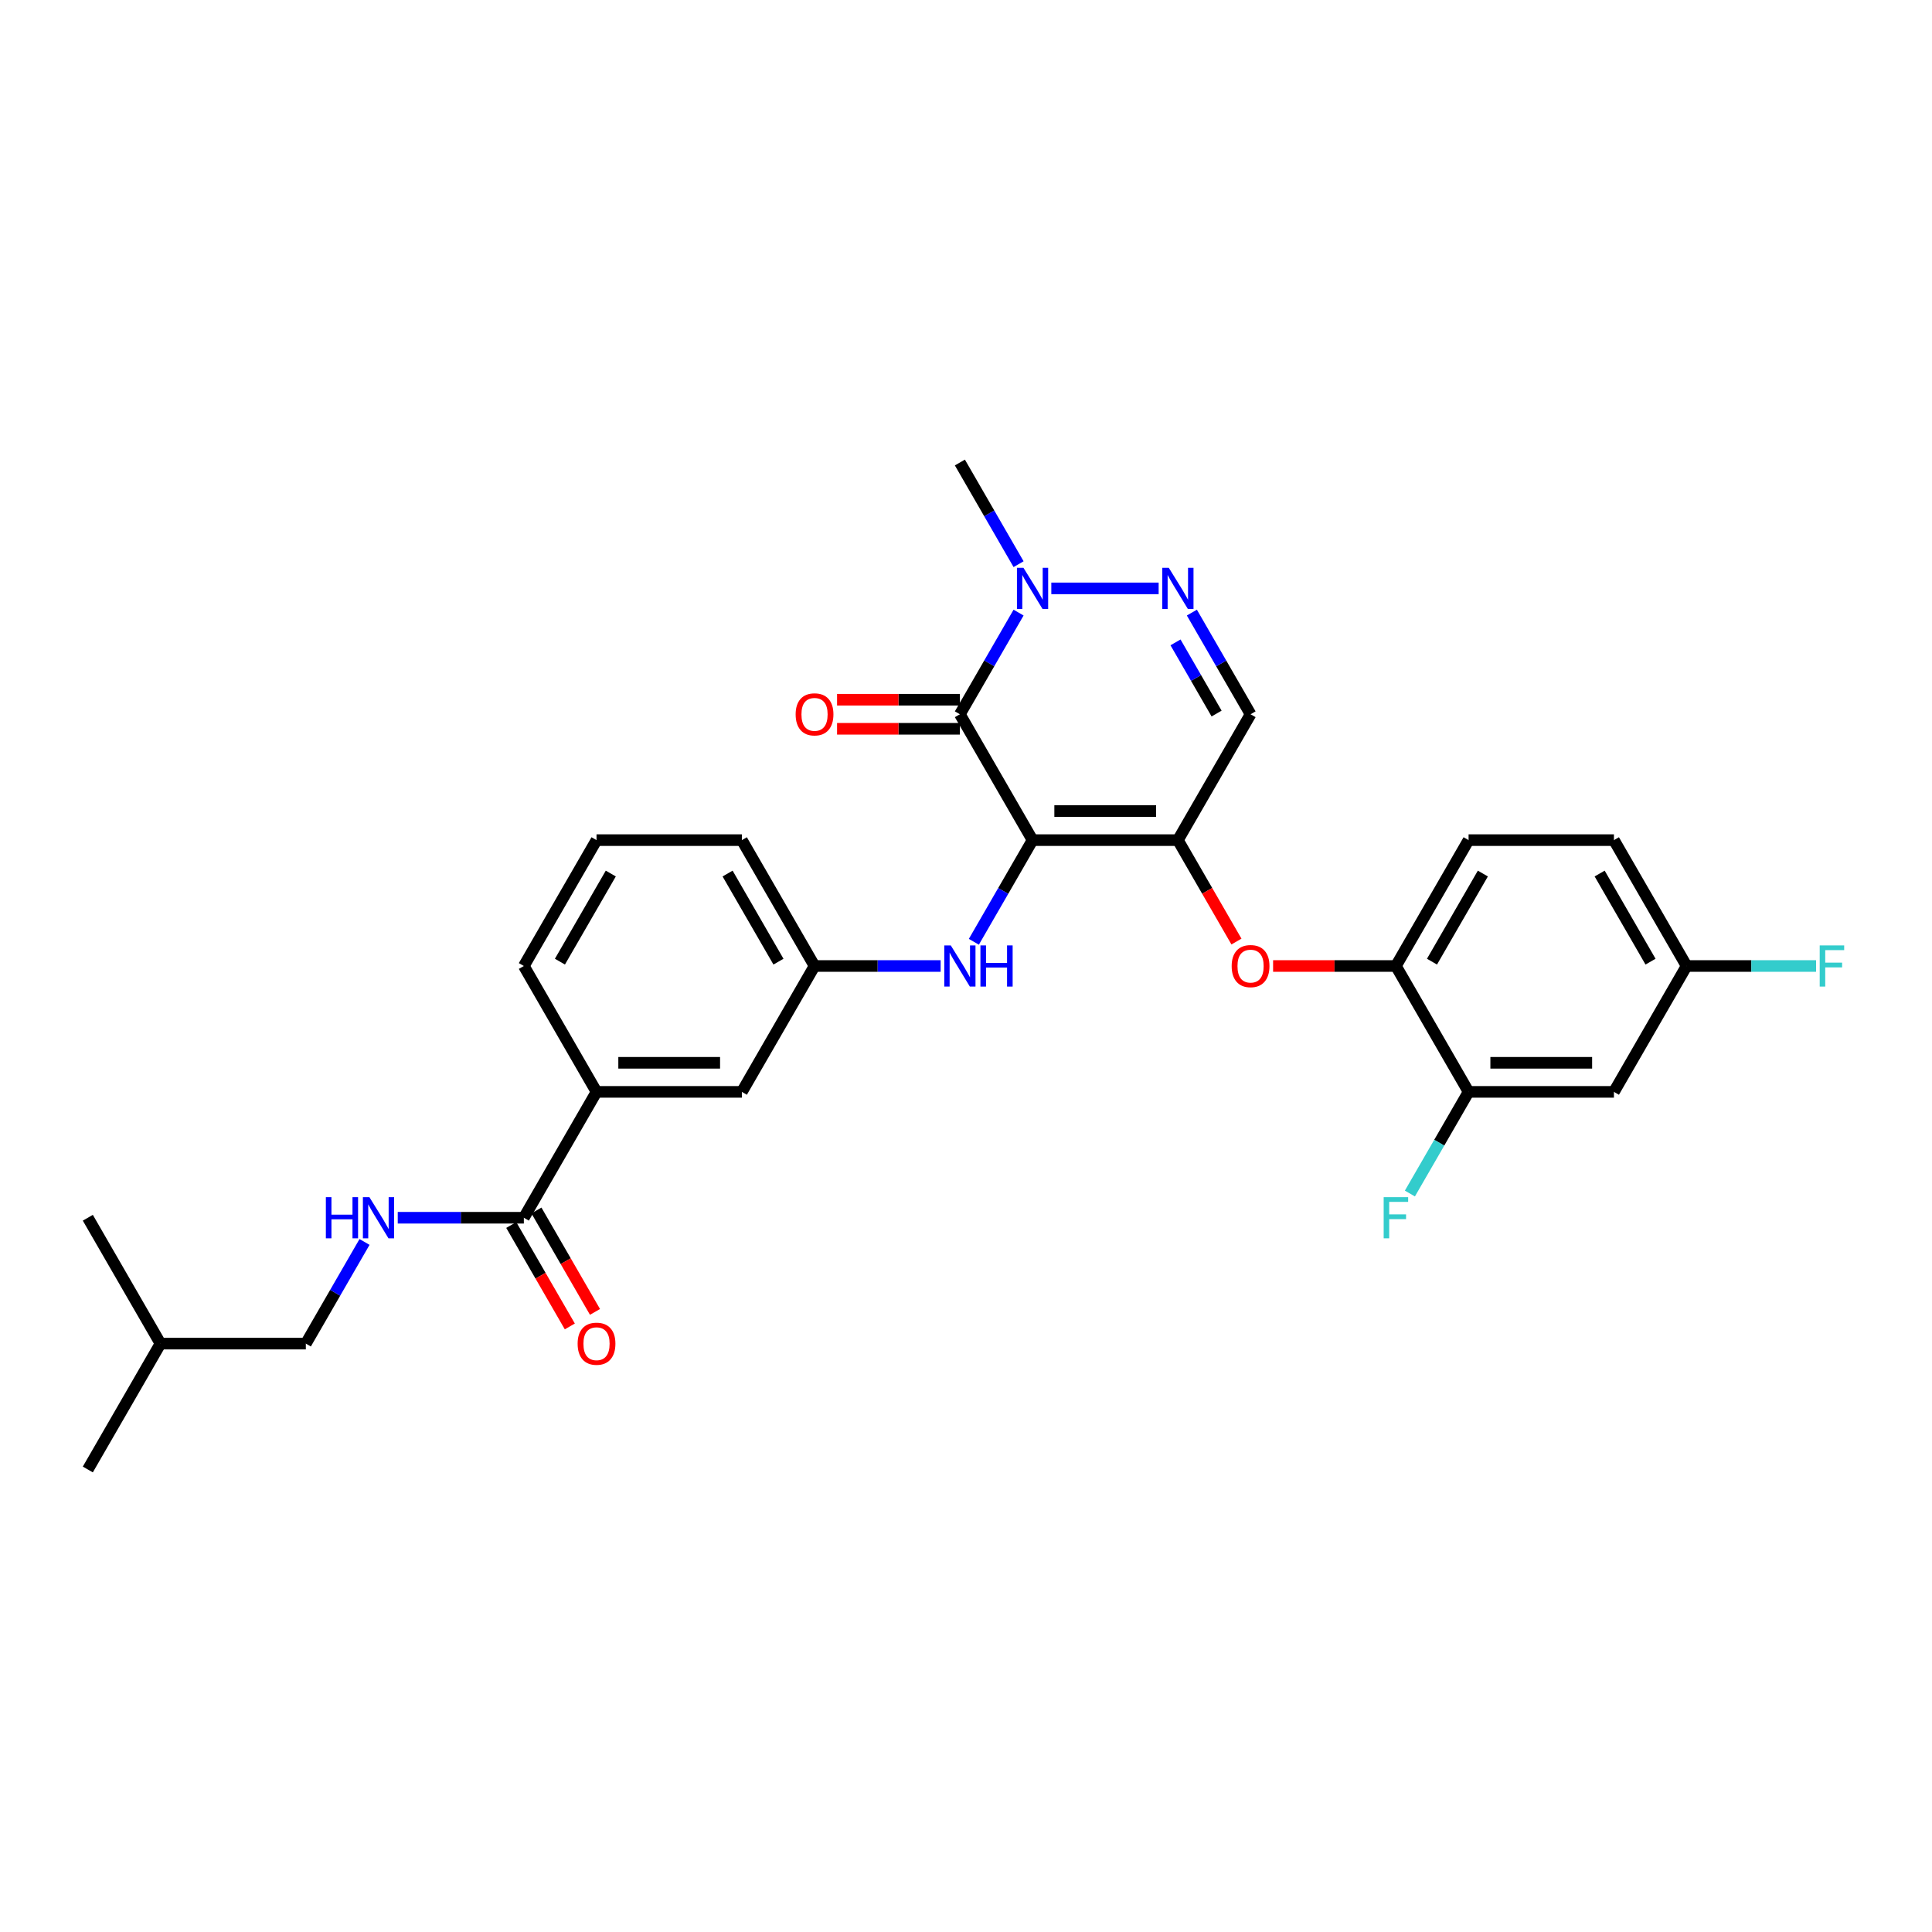 <?xml version='1.0' encoding='iso-8859-1'?>
<svg version='1.1' baseProfile='full'
              xmlns='http://www.w3.org/2000/svg'
                      xmlns:rdkit='http://www.rdkit.org/xml'
                      xmlns:xlink='http://www.w3.org/1999/xlink'
                  xml:space='preserve'
width='1000px' height='1000px' viewBox='0 0 1000 1000'>
<!-- END OF HEADER -->
<rect style='opacity:1.0;fill:#FFFFFF;stroke:none' width='1000' height='1000' x='0' y='0'> </rect>
<path class='bond-0' d='M 158.299,695.453 L 173.489,669.144' style='fill:none;fill-rule:evenodd;stroke:#000000;stroke-width:6px;stroke-linecap:butt;stroke-linejoin:miter;stroke-opacity:1' />
<path class='bond-0' d='M 173.489,669.144 L 188.678,642.835' style='fill:none;fill-rule:evenodd;stroke:#0000FF;stroke-width:6px;stroke-linecap:butt;stroke-linejoin:miter;stroke-opacity:1' />
<path class='bond-1' d='M 158.299,695.453 L 83.069,695.453' style='fill:none;fill-rule:evenodd;stroke:#000000;stroke-width:6px;stroke-linecap:butt;stroke-linejoin:miter;stroke-opacity:1' />
<path class='bond-2' d='M 271.144,630.302 L 238.509,630.302' style='fill:none;fill-rule:evenodd;stroke:#000000;stroke-width:6px;stroke-linecap:butt;stroke-linejoin:miter;stroke-opacity:1' />
<path class='bond-2' d='M 238.509,630.302 L 205.874,630.302' style='fill:none;fill-rule:evenodd;stroke:#0000FF;stroke-width:6px;stroke-linecap:butt;stroke-linejoin:miter;stroke-opacity:1' />
<path class='bond-3' d='M 264.629,634.063 L 279.783,660.312' style='fill:none;fill-rule:evenodd;stroke:#000000;stroke-width:6px;stroke-linecap:butt;stroke-linejoin:miter;stroke-opacity:1' />
<path class='bond-3' d='M 279.783,660.312 L 294.938,686.56' style='fill:none;fill-rule:evenodd;stroke:#FF0000;stroke-width:6px;stroke-linecap:butt;stroke-linejoin:miter;stroke-opacity:1' />
<path class='bond-3' d='M 277.659,626.54 L 292.813,652.789' style='fill:none;fill-rule:evenodd;stroke:#000000;stroke-width:6px;stroke-linecap:butt;stroke-linejoin:miter;stroke-opacity:1' />
<path class='bond-3' d='M 292.813,652.789 L 307.968,679.037' style='fill:none;fill-rule:evenodd;stroke:#FF0000;stroke-width:6px;stroke-linecap:butt;stroke-linejoin:miter;stroke-opacity:1' />
<path class='bond-4' d='M 271.144,630.302 L 308.759,565.151' style='fill:none;fill-rule:evenodd;stroke:#000000;stroke-width:6px;stroke-linecap:butt;stroke-linejoin:miter;stroke-opacity:1' />
<path class='bond-5' d='M 83.069,695.453 L 45.455,760.603' style='fill:none;fill-rule:evenodd;stroke:#000000;stroke-width:6px;stroke-linecap:butt;stroke-linejoin:miter;stroke-opacity:1' />
<path class='bond-6' d='M 83.069,695.453 L 45.455,630.302' style='fill:none;fill-rule:evenodd;stroke:#000000;stroke-width:6px;stroke-linecap:butt;stroke-linejoin:miter;stroke-opacity:1' />
<path class='bond-7' d='M 609.677,434.849 L 647.292,369.698' style='fill:none;fill-rule:evenodd;stroke:#000000;stroke-width:6px;stroke-linecap:butt;stroke-linejoin:miter;stroke-opacity:1' />
<path class='bond-8' d='M 609.677,434.849 L 534.448,434.849' style='fill:none;fill-rule:evenodd;stroke:#000000;stroke-width:6px;stroke-linecap:butt;stroke-linejoin:miter;stroke-opacity:1' />
<path class='bond-8' d='M 598.393,419.803 L 545.732,419.803' style='fill:none;fill-rule:evenodd;stroke:#000000;stroke-width:6px;stroke-linecap:butt;stroke-linejoin:miter;stroke-opacity:1' />
<path class='bond-9' d='M 609.677,434.849 L 624.832,461.098' style='fill:none;fill-rule:evenodd;stroke:#000000;stroke-width:6px;stroke-linecap:butt;stroke-linejoin:miter;stroke-opacity:1' />
<path class='bond-9' d='M 624.832,461.098 L 639.987,487.346' style='fill:none;fill-rule:evenodd;stroke:#FF0000;stroke-width:6px;stroke-linecap:butt;stroke-linejoin:miter;stroke-opacity:1' />
<path class='bond-10' d='M 647.292,369.698 L 632.103,343.39' style='fill:none;fill-rule:evenodd;stroke:#000000;stroke-width:6px;stroke-linecap:butt;stroke-linejoin:miter;stroke-opacity:1' />
<path class='bond-10' d='M 632.103,343.39 L 616.913,317.081' style='fill:none;fill-rule:evenodd;stroke:#0000FF;stroke-width:6px;stroke-linecap:butt;stroke-linejoin:miter;stroke-opacity:1' />
<path class='bond-10' d='M 629.705,369.329 L 619.073,350.912' style='fill:none;fill-rule:evenodd;stroke:#000000;stroke-width:6px;stroke-linecap:butt;stroke-linejoin:miter;stroke-opacity:1' />
<path class='bond-10' d='M 619.073,350.912 L 608.44,332.496' style='fill:none;fill-rule:evenodd;stroke:#0000FF;stroke-width:6px;stroke-linecap:butt;stroke-linejoin:miter;stroke-opacity:1' />
<path class='bond-11' d='M 599.717,304.547 L 544.159,304.547' style='fill:none;fill-rule:evenodd;stroke:#0000FF;stroke-width:6px;stroke-linecap:butt;stroke-linejoin:miter;stroke-opacity:1' />
<path class='bond-12' d='M 527.212,292.014 L 512.022,265.705' style='fill:none;fill-rule:evenodd;stroke:#0000FF;stroke-width:6px;stroke-linecap:butt;stroke-linejoin:miter;stroke-opacity:1' />
<path class='bond-12' d='M 512.022,265.705 L 496.833,239.397' style='fill:none;fill-rule:evenodd;stroke:#000000;stroke-width:6px;stroke-linecap:butt;stroke-linejoin:miter;stroke-opacity:1' />
<path class='bond-13' d='M 527.212,317.081 L 512.022,343.39' style='fill:none;fill-rule:evenodd;stroke:#0000FF;stroke-width:6px;stroke-linecap:butt;stroke-linejoin:miter;stroke-opacity:1' />
<path class='bond-13' d='M 512.022,343.39 L 496.833,369.698' style='fill:none;fill-rule:evenodd;stroke:#000000;stroke-width:6px;stroke-linecap:butt;stroke-linejoin:miter;stroke-opacity:1' />
<path class='bond-14' d='M 496.833,369.698 L 534.448,434.849' style='fill:none;fill-rule:evenodd;stroke:#000000;stroke-width:6px;stroke-linecap:butt;stroke-linejoin:miter;stroke-opacity:1' />
<path class='bond-15' d='M 496.833,362.175 L 465.048,362.175' style='fill:none;fill-rule:evenodd;stroke:#000000;stroke-width:6px;stroke-linecap:butt;stroke-linejoin:miter;stroke-opacity:1' />
<path class='bond-15' d='M 465.048,362.175 L 433.264,362.175' style='fill:none;fill-rule:evenodd;stroke:#FF0000;stroke-width:6px;stroke-linecap:butt;stroke-linejoin:miter;stroke-opacity:1' />
<path class='bond-15' d='M 496.833,377.221 L 465.048,377.221' style='fill:none;fill-rule:evenodd;stroke:#000000;stroke-width:6px;stroke-linecap:butt;stroke-linejoin:miter;stroke-opacity:1' />
<path class='bond-15' d='M 465.048,377.221 L 433.264,377.221' style='fill:none;fill-rule:evenodd;stroke:#FF0000;stroke-width:6px;stroke-linecap:butt;stroke-linejoin:miter;stroke-opacity:1' />
<path class='bond-16' d='M 534.448,434.849 L 519.258,461.158' style='fill:none;fill-rule:evenodd;stroke:#000000;stroke-width:6px;stroke-linecap:butt;stroke-linejoin:miter;stroke-opacity:1' />
<path class='bond-16' d='M 519.258,461.158 L 504.069,487.467' style='fill:none;fill-rule:evenodd;stroke:#0000FF;stroke-width:6px;stroke-linecap:butt;stroke-linejoin:miter;stroke-opacity:1' />
<path class='bond-17' d='M 658.953,500 L 690.737,500' style='fill:none;fill-rule:evenodd;stroke:#FF0000;stroke-width:6px;stroke-linecap:butt;stroke-linejoin:miter;stroke-opacity:1' />
<path class='bond-17' d='M 690.737,500 L 722.522,500' style='fill:none;fill-rule:evenodd;stroke:#000000;stroke-width:6px;stroke-linecap:butt;stroke-linejoin:miter;stroke-opacity:1' />
<path class='bond-18' d='M 486.872,500 L 454.238,500' style='fill:none;fill-rule:evenodd;stroke:#0000FF;stroke-width:6px;stroke-linecap:butt;stroke-linejoin:miter;stroke-opacity:1' />
<path class='bond-18' d='M 454.238,500 L 421.603,500' style='fill:none;fill-rule:evenodd;stroke:#000000;stroke-width:6px;stroke-linecap:butt;stroke-linejoin:miter;stroke-opacity:1' />
<path class='bond-19' d='M 421.603,500 L 383.988,434.849' style='fill:none;fill-rule:evenodd;stroke:#000000;stroke-width:6px;stroke-linecap:butt;stroke-linejoin:miter;stroke-opacity:1' />
<path class='bond-19' d='M 402.931,497.75 L 376.6,452.145' style='fill:none;fill-rule:evenodd;stroke:#000000;stroke-width:6px;stroke-linecap:butt;stroke-linejoin:miter;stroke-opacity:1' />
<path class='bond-20' d='M 421.603,500 L 383.988,565.151' style='fill:none;fill-rule:evenodd;stroke:#000000;stroke-width:6px;stroke-linecap:butt;stroke-linejoin:miter;stroke-opacity:1' />
<path class='bond-21' d='M 383.988,434.849 L 308.759,434.849' style='fill:none;fill-rule:evenodd;stroke:#000000;stroke-width:6px;stroke-linecap:butt;stroke-linejoin:miter;stroke-opacity:1' />
<path class='bond-22' d='M 308.759,434.849 L 271.144,500' style='fill:none;fill-rule:evenodd;stroke:#000000;stroke-width:6px;stroke-linecap:butt;stroke-linejoin:miter;stroke-opacity:1' />
<path class='bond-22' d='M 316.146,452.145 L 289.816,497.75' style='fill:none;fill-rule:evenodd;stroke:#000000;stroke-width:6px;stroke-linecap:butt;stroke-linejoin:miter;stroke-opacity:1' />
<path class='bond-23' d='M 835.367,434.849 L 872.981,500' style='fill:none;fill-rule:evenodd;stroke:#000000;stroke-width:6px;stroke-linecap:butt;stroke-linejoin:miter;stroke-opacity:1' />
<path class='bond-23' d='M 827.979,452.145 L 854.309,497.75' style='fill:none;fill-rule:evenodd;stroke:#000000;stroke-width:6px;stroke-linecap:butt;stroke-linejoin:miter;stroke-opacity:1' />
<path class='bond-24' d='M 835.367,434.849 L 760.137,434.849' style='fill:none;fill-rule:evenodd;stroke:#000000;stroke-width:6px;stroke-linecap:butt;stroke-linejoin:miter;stroke-opacity:1' />
<path class='bond-25' d='M 872.981,500 L 835.367,565.151' style='fill:none;fill-rule:evenodd;stroke:#000000;stroke-width:6px;stroke-linecap:butt;stroke-linejoin:miter;stroke-opacity:1' />
<path class='bond-26' d='M 872.981,500 L 906.489,500' style='fill:none;fill-rule:evenodd;stroke:#000000;stroke-width:6px;stroke-linecap:butt;stroke-linejoin:miter;stroke-opacity:1' />
<path class='bond-26' d='M 906.489,500 L 939.996,500' style='fill:none;fill-rule:evenodd;stroke:#33CCCC;stroke-width:6px;stroke-linecap:butt;stroke-linejoin:miter;stroke-opacity:1' />
<path class='bond-27' d='M 835.367,565.151 L 760.137,565.151' style='fill:none;fill-rule:evenodd;stroke:#000000;stroke-width:6px;stroke-linecap:butt;stroke-linejoin:miter;stroke-opacity:1' />
<path class='bond-27' d='M 824.082,550.105 L 771.421,550.105' style='fill:none;fill-rule:evenodd;stroke:#000000;stroke-width:6px;stroke-linecap:butt;stroke-linejoin:miter;stroke-opacity:1' />
<path class='bond-28' d='M 760.137,565.151 L 722.522,500' style='fill:none;fill-rule:evenodd;stroke:#000000;stroke-width:6px;stroke-linecap:butt;stroke-linejoin:miter;stroke-opacity:1' />
<path class='bond-29' d='M 760.137,565.151 L 744.947,591.46' style='fill:none;fill-rule:evenodd;stroke:#000000;stroke-width:6px;stroke-linecap:butt;stroke-linejoin:miter;stroke-opacity:1' />
<path class='bond-29' d='M 744.947,591.46 L 729.758,617.768' style='fill:none;fill-rule:evenodd;stroke:#33CCCC;stroke-width:6px;stroke-linecap:butt;stroke-linejoin:miter;stroke-opacity:1' />
<path class='bond-30' d='M 722.522,500 L 760.137,434.849' style='fill:none;fill-rule:evenodd;stroke:#000000;stroke-width:6px;stroke-linecap:butt;stroke-linejoin:miter;stroke-opacity:1' />
<path class='bond-30' d='M 741.194,497.75 L 767.525,452.145' style='fill:none;fill-rule:evenodd;stroke:#000000;stroke-width:6px;stroke-linecap:butt;stroke-linejoin:miter;stroke-opacity:1' />
<path class='bond-31' d='M 271.144,500 L 308.759,565.151' style='fill:none;fill-rule:evenodd;stroke:#000000;stroke-width:6px;stroke-linecap:butt;stroke-linejoin:miter;stroke-opacity:1' />
<path class='bond-32' d='M 308.759,565.151 L 383.988,565.151' style='fill:none;fill-rule:evenodd;stroke:#000000;stroke-width:6px;stroke-linecap:butt;stroke-linejoin:miter;stroke-opacity:1' />
<path class='bond-32' d='M 320.043,550.105 L 372.704,550.105' style='fill:none;fill-rule:evenodd;stroke:#000000;stroke-width:6px;stroke-linecap:butt;stroke-linejoin:miter;stroke-opacity:1' />
<path  class='atom-2' d='M 168.666 619.649
L 171.555 619.649
L 171.555 628.707
L 182.448 628.707
L 182.448 619.649
L 185.337 619.649
L 185.337 640.954
L 182.448 640.954
L 182.448 631.114
L 171.555 631.114
L 171.555 640.954
L 168.666 640.954
L 168.666 619.649
' fill='#0000FF'/>
<path  class='atom-2' d='M 191.205 619.649
L 198.186 630.934
Q 198.878 632.047, 199.991 634.063
Q 201.105 636.079, 201.165 636.2
L 201.165 619.649
L 203.994 619.649
L 203.994 640.954
L 201.075 640.954
L 193.582 628.617
Q 192.709 627.172, 191.776 625.517
Q 190.874 623.862, 190.603 623.35
L 190.603 640.954
L 187.834 640.954
L 187.834 619.649
L 191.205 619.649
' fill='#0000FF'/>
<path  class='atom-3' d='M 298.979 695.513
Q 298.979 690.397, 301.506 687.538
Q 304.034 684.68, 308.759 684.68
Q 313.483 684.68, 316.011 687.538
Q 318.538 690.397, 318.538 695.513
Q 318.538 700.689, 315.981 703.638
Q 313.423 706.556, 308.759 706.556
Q 304.064 706.556, 301.506 703.638
Q 298.979 700.719, 298.979 695.513
M 308.759 704.149
Q 312.008 704.149, 313.754 701.982
Q 315.529 699.786, 315.529 695.513
Q 315.529 691.33, 313.754 689.224
Q 312.008 687.087, 308.759 687.087
Q 305.509 687.087, 303.733 689.193
Q 301.988 691.3, 301.988 695.513
Q 301.988 699.816, 303.733 701.982
Q 305.509 704.149, 308.759 704.149
' fill='#FF0000'/>
<path  class='atom-7' d='M 604.968 293.895
L 611.949 305.179
Q 612.641 306.293, 613.755 308.309
Q 614.868 310.325, 614.928 310.445
L 614.928 293.895
L 617.757 293.895
L 617.757 315.2
L 614.838 315.2
L 607.345 302.862
Q 606.473 301.418, 605.54 299.763
Q 604.637 298.108, 604.366 297.596
L 604.366 315.2
L 601.598 315.2
L 601.598 293.895
L 604.968 293.895
' fill='#0000FF'/>
<path  class='atom-8' d='M 529.738 293.895
L 536.72 305.179
Q 537.412 306.293, 538.525 308.309
Q 539.639 310.325, 539.699 310.445
L 539.699 293.895
L 542.527 293.895
L 542.527 315.2
L 539.608 315.2
L 532.116 302.862
Q 531.243 301.418, 530.31 299.763
Q 529.407 298.108, 529.136 297.596
L 529.136 315.2
L 526.368 315.2
L 526.368 293.895
L 529.738 293.895
' fill='#0000FF'/>
<path  class='atom-11' d='M 637.512 500.06
Q 637.512 494.945, 640.04 492.086
Q 642.568 489.227, 647.292 489.227
Q 652.017 489.227, 654.544 492.086
Q 657.072 494.945, 657.072 500.06
Q 657.072 505.236, 654.514 508.185
Q 651.956 511.104, 647.292 511.104
Q 642.598 511.104, 640.04 508.185
Q 637.512 505.266, 637.512 500.06
M 647.292 508.697
Q 650.542 508.697, 652.288 506.53
Q 654.063 504.333, 654.063 500.06
Q 654.063 495.877, 652.288 493.771
Q 650.542 491.634, 647.292 491.634
Q 644.042 491.634, 642.267 493.741
Q 640.522 495.847, 640.522 500.06
Q 640.522 504.363, 642.267 506.53
Q 644.042 508.697, 647.292 508.697
' fill='#FF0000'/>
<path  class='atom-12' d='M 492.123 489.347
L 499.105 500.632
Q 499.797 501.745, 500.91 503.761
Q 502.024 505.778, 502.084 505.898
L 502.084 489.347
L 504.913 489.347
L 504.913 510.653
L 501.994 510.653
L 494.501 498.315
Q 493.628 496.87, 492.695 495.215
Q 491.792 493.56, 491.522 493.049
L 491.522 510.653
L 488.753 510.653
L 488.753 489.347
L 492.123 489.347
' fill='#0000FF'/>
<path  class='atom-12' d='M 507.47 489.347
L 510.359 489.347
L 510.359 498.405
L 521.252 498.405
L 521.252 489.347
L 524.141 489.347
L 524.141 510.653
L 521.252 510.653
L 521.252 500.812
L 510.359 500.812
L 510.359 510.653
L 507.47 510.653
L 507.47 489.347
' fill='#0000FF'/>
<path  class='atom-13' d='M 411.823 369.758
Q 411.823 364.643, 414.351 361.784
Q 416.879 358.925, 421.603 358.925
Q 426.328 358.925, 428.855 361.784
Q 431.383 364.643, 431.383 369.758
Q 431.383 374.934, 428.825 377.883
Q 426.267 380.802, 421.603 380.802
Q 416.909 380.802, 414.351 377.883
Q 411.823 374.964, 411.823 369.758
M 421.603 378.395
Q 424.853 378.395, 426.598 376.228
Q 428.374 374.032, 428.374 369.758
Q 428.374 365.576, 426.598 363.469
Q 424.853 361.333, 421.603 361.333
Q 418.353 361.333, 416.578 363.439
Q 414.832 365.546, 414.832 369.758
Q 414.832 374.062, 416.578 376.228
Q 418.353 378.395, 421.603 378.395
' fill='#FF0000'/>
<path  class='atom-24' d='M 716.188 619.649
L 728.856 619.649
L 728.856 622.087
L 719.046 622.087
L 719.046 628.556
L 727.773 628.556
L 727.773 631.024
L 719.046 631.024
L 719.046 640.954
L 716.188 640.954
L 716.188 619.649
' fill='#33CCCC'/>
<path  class='atom-25' d='M 941.877 489.347
L 954.545 489.347
L 954.545 491.785
L 944.735 491.785
L 944.735 498.255
L 953.462 498.255
L 953.462 500.722
L 944.735 500.722
L 944.735 510.653
L 941.877 510.653
L 941.877 489.347
' fill='#33CCCC'/>
</svg>
